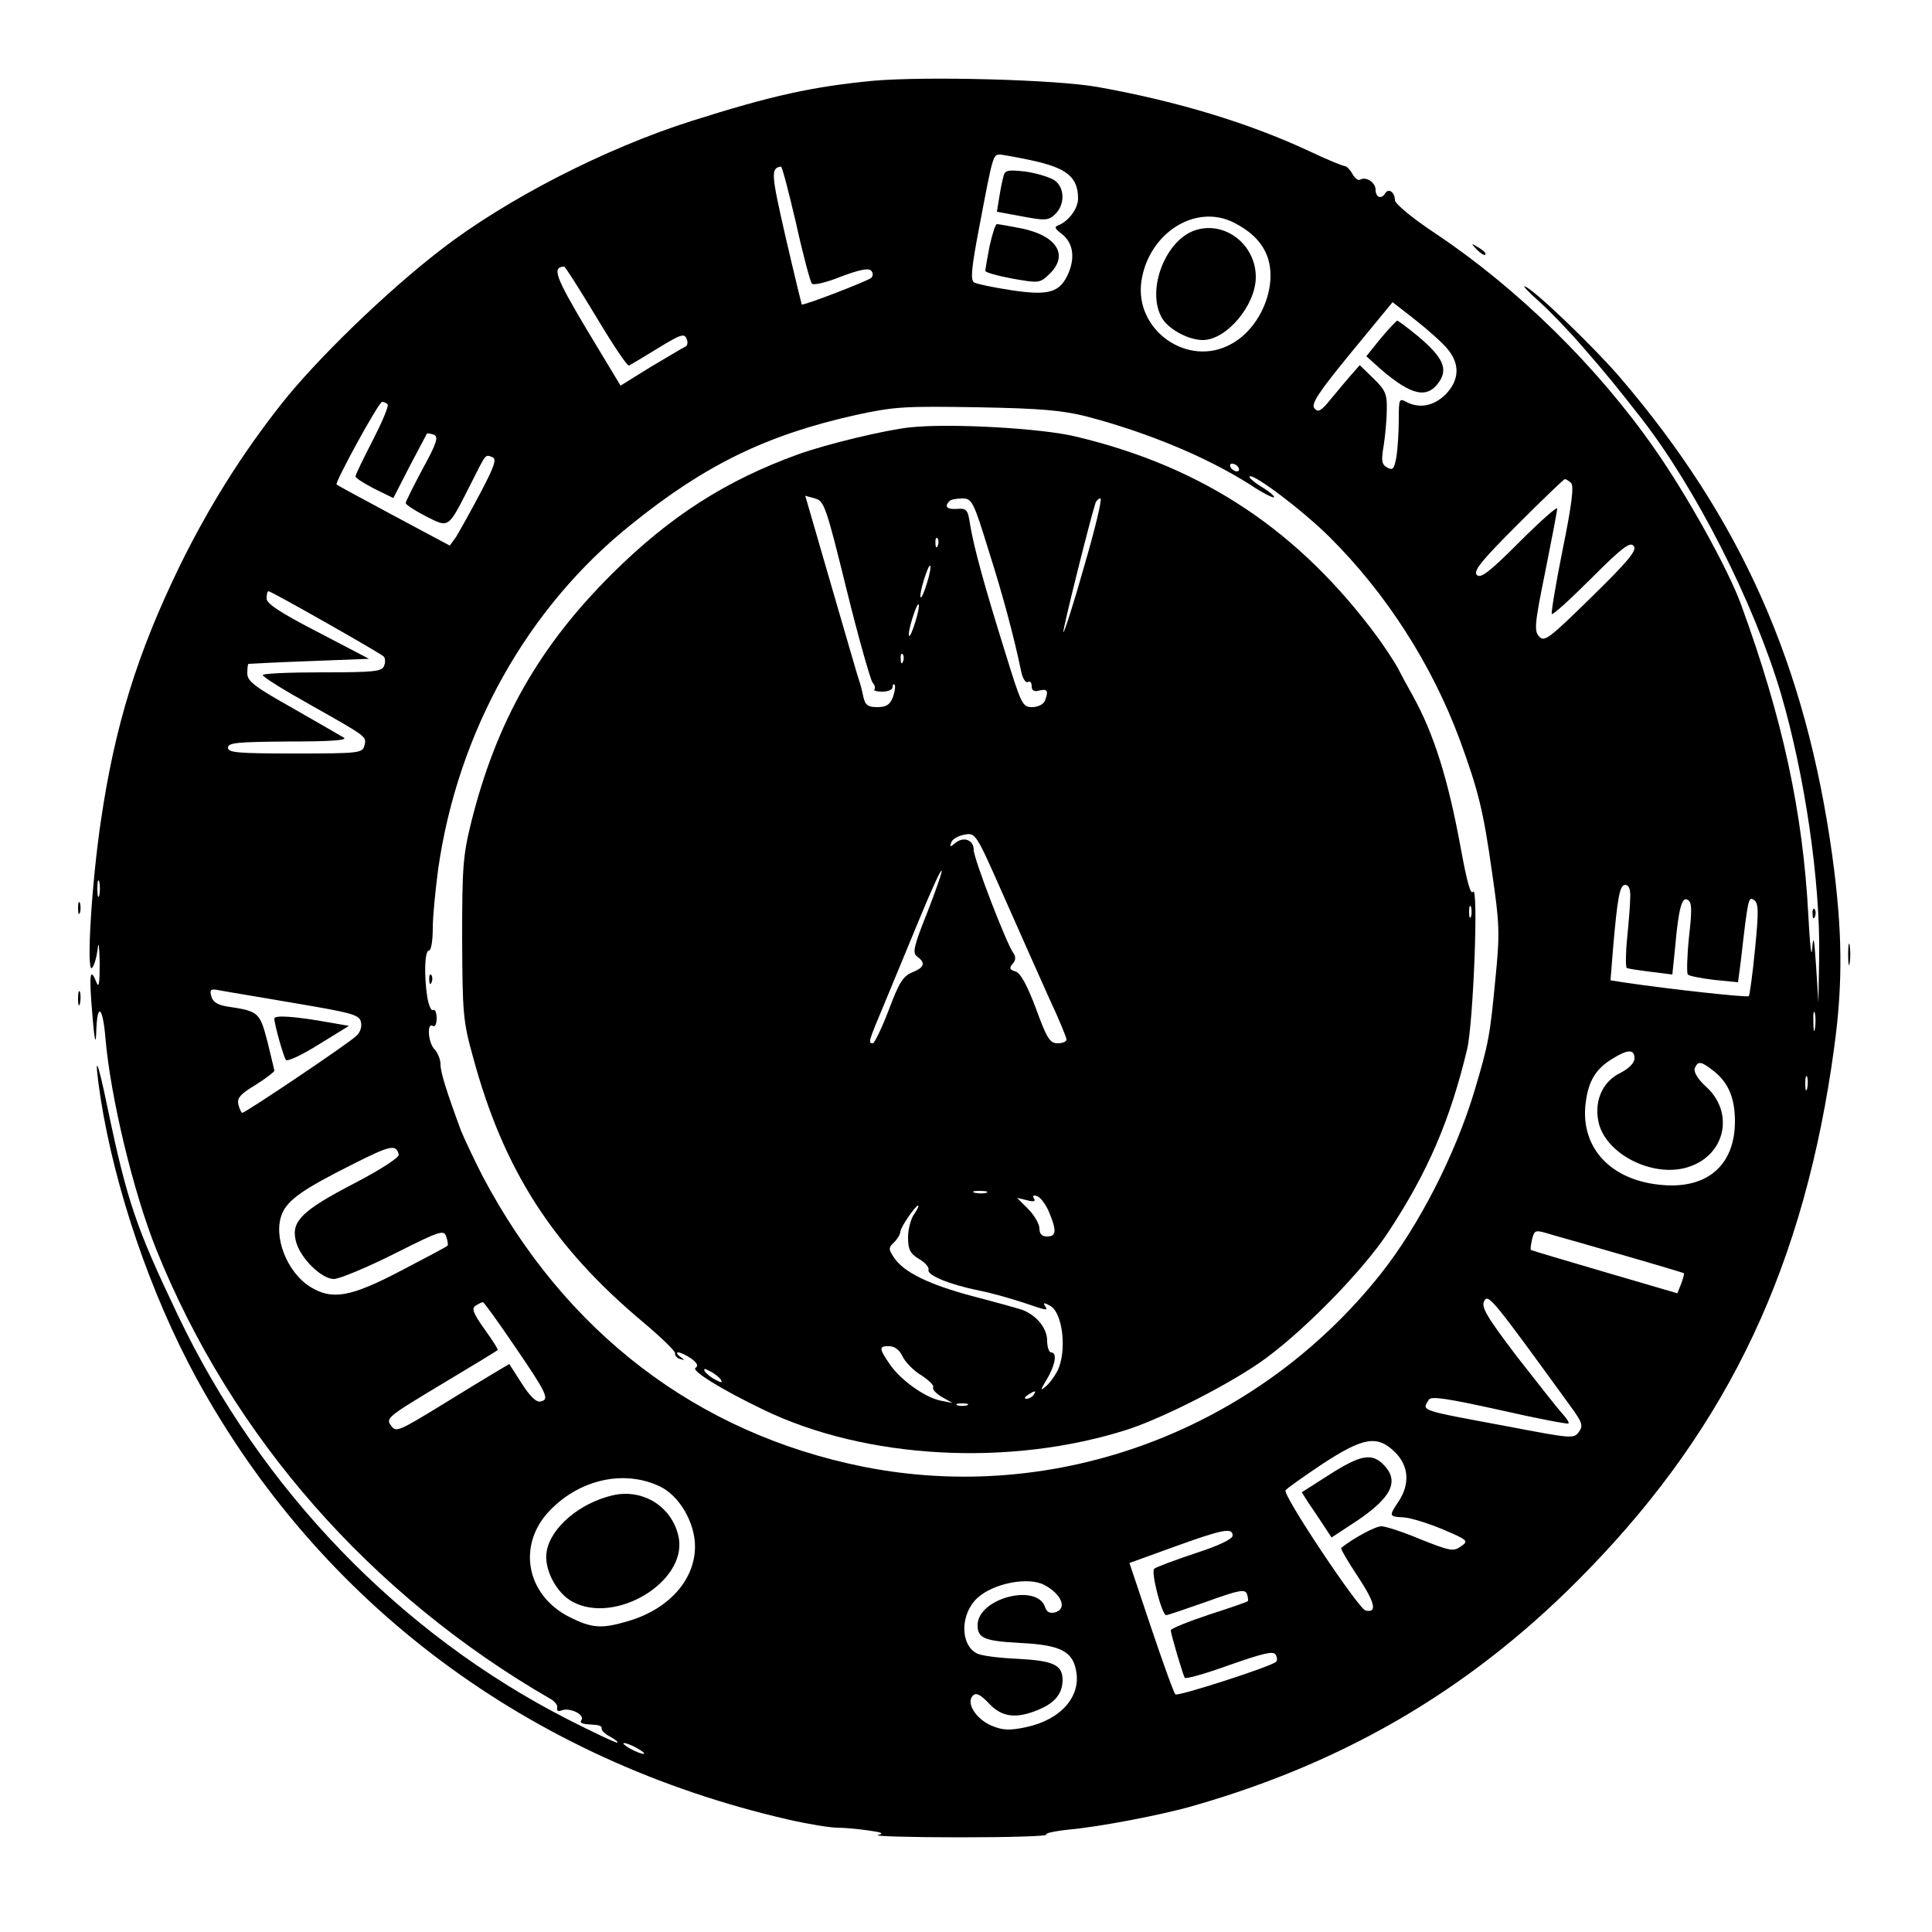 <?xml version="1.0" standalone="no"?>
<!DOCTYPE svg PUBLIC "-//W3C//DTD SVG 20010904//EN"
 "http://www.w3.org/TR/2001/REC-SVG-20010904/DTD/svg10.dtd">
<svg version="1.0" xmlns="http://www.w3.org/2000/svg"
 width="500pt" height="500pt" viewBox="0 0 500 500"
 preserveAspectRatio="xMidYMid meet">
<g transform="translate(0,500) scale(0.1,-0.1)"
fill="#000000" stroke="none">
<path d="M2260 4791 c-156 -15 -262 -38 -470 -104 -224 -71 -481 -203 -650
-334 -140 -108 -321 -283 -413 -400 -101 -128 -187 -265 -262 -418 -110 -226
-168 -414 -204 -660 -24 -161 -38 -394 -23 -380 6 6 12 28 15 50 2 22 4 6 5
-35 0 -57 -2 -69 -9 -51 -16 40 -19 19 -10 -84 5 -66 9 -82 10 -48 2 80 17 71
24 -15 13 -151 72 -398 132 -547 195 -484 554 -893 1020 -1162 11 -6 19 -17
17 -23 -2 -8 3 -10 13 -6 20 7 58 -11 50 -25 -6 -9 0 -11 37 -13 10 -1 17 -5
15 -9 -1 -5 9 -15 23 -22 14 -8 21 -14 17 -15 -5 0 -62 27 -127 60 -435 222
-795 595 -1010 1047 -107 224 -131 294 -181 533 -28 136 -37 151 -19 30 37
-237 130 -510 249 -728 319 -583 861 -987 1531 -1141 52 -12 109 -21 126 -21
17 0 53 -3 80 -7 37 -5 43 -8 26 -12 -13 -3 82 -6 211 -6 130 0 230 3 225 7
-6 3 20 9 58 13 78 7 242 38 324 62 404 116 732 312 1021 611 365 376 560 791
636 1352 23 169 21 303 -5 495 -69 496 -236 872 -550 1239 -70 81 -222 227
-246 235 -6 2 11 -16 37 -39 27 -24 79 -78 115 -120 61 -70 82 -96 147 -179
142 -181 294 -480 364 -716 62 -212 102 -486 99 -680 l-2 -120 -6 95 c-5 73
-7 83 -10 45 -2 -28 -6 9 -10 85 -14 269 -67 512 -174 805 -33 91 -140 284
-225 405 -148 212 -352 412 -562 553 -65 43 -108 79 -109 89 0 20 -16 32 -25
18 -10 -17 -25 -11 -25 9 0 19 -25 35 -40 26 -5 -3 -14 4 -20 15 -6 11 -15 20
-19 20 -5 0 -47 17 -93 39 -157 73 -341 129 -548 166 -107 19 -440 28 -580 16z
m405 -205 c96 -20 125 -44 125 -100 0 -26 -25 -59 -51 -69 -11 -4 -9 -9 7 -21
30 -22 37 -59 20 -101 -22 -52 -50 -61 -149 -46 -46 7 -89 16 -96 20 -10 6 -7
38 14 147 35 185 35 184 54 184 9 -1 43 -7 76 -14z m-605 -163 c18 -82 37
-152 41 -157 4 -5 38 3 75 18 45 17 71 23 78 16 6 -6 6 -13 1 -19 -11 -9 -177
-73 -180 -69 -1 2 -20 80 -42 175 -37 162 -39 178 -12 182 3 1 20 -65 39 -146z
m1133 1 c47 -24 75 -53 88 -91 25 -76 -19 -182 -94 -223 -112 -63 -252 35
-233 163 19 124 140 201 239 151z m-1650 -244 c43 -72 81 -129 85 -126 4 2 38
22 75 45 59 36 68 39 74 24 4 -9 2 -18 -3 -20 -5 -2 -45 -26 -89 -52 l-79 -49
-88 146 c-81 136 -90 161 -58 162 3 0 40 -59 83 -130z m2203 -83 c33 -39 31
-81 -5 -118 -31 -30 -67 -37 -102 -19 -18 10 -19 7 -19 -47 0 -32 -3 -75 -6
-95 -6 -32 -9 -36 -24 -28 -14 8 -16 17 -9 57 4 26 8 68 8 94 1 39 -4 50 -35
80 l-35 34 -22 -25 c-12 -14 -36 -42 -53 -63 -25 -31 -33 -35 -42 -24 -10 11
9 40 95 145 l107 130 59 -46 c33 -26 70 -59 83 -75z m-2743 -143 c4 -4 -14
-46 -38 -93 -25 -48 -45 -90 -45 -94 0 -4 22 -18 49 -32 l49 -24 42 82 c24 45
44 83 45 85 1 1 9 0 18 -3 12 -5 8 -21 -29 -88 -24 -45 -44 -85 -44 -89 0 -4
23 -19 52 -34 61 -31 57 -33 115 81 42 83 38 79 57 72 12 -5 6 -23 -32 -95
-26 -49 -54 -99 -62 -112 l-16 -22 -144 77 c-80 43 -147 79 -149 81 -5 5 109
214 118 214 4 0 11 -3 14 -6z m1810 -32 c159 -42 310 -105 422 -176 31 -21 59
-35 62 -33 2 3 -12 15 -32 27 -20 12 -34 25 -31 27 9 9 139 -89 207 -157 146
-145 265 -330 337 -525 48 -131 61 -184 83 -340 20 -137 21 -159 9 -279 -14
-146 -17 -165 -54 -289 -50 -166 -144 -349 -242 -473 -322 -406 -840 -599
-1339 -500 -430 86 -772 347 -986 752 -22 43 -47 96 -56 118 -38 103 -53 151
-53 172 0 12 -7 29 -15 38 -17 16 -21 71 -5 61 6 -4 10 5 10 20 0 14 -4 24 -9
21 -5 -3 -11 11 -15 32 -9 57 -7 122 4 122 6 0 10 26 10 58 0 31 7 100 14 153
51 356 231 677 500 892 192 155 352 232 581 283 101 22 127 23 315 20 165 -3
220 -8 283 -24z m392 -132 c3 -5 2 -10 -4 -10 -5 0 -13 5 -16 10 -3 6 -2 10 4
10 5 0 13 -4 16 -10z m861 -40 c8 -8 1 -60 -22 -173 -18 -89 -30 -164 -28
-166 3 -3 49 39 103 93 79 79 100 95 109 83 9 -11 -12 -37 -109 -132 -108
-106 -122 -117 -135 -103 -14 14 -13 31 15 168 17 85 31 158 31 164 0 6 -44
-33 -98 -87 -77 -77 -100 -95 -110 -85 -10 10 12 37 105 130 65 65 120 118
123 118 3 0 11 -5 16 -10z m-3223 -361 c78 -44 146 -84 150 -88 4 -4 5 -15 1
-24 -5 -15 -26 -17 -160 -17 -85 0 -154 -3 -154 -7 0 -5 55 -39 123 -77 149
-84 146 -82 140 -106 -5 -19 -15 -20 -179 -20 -148 0 -174 2 -174 15 0 13 24
15 158 16 105 0 152 3 142 10 -8 5 -68 39 -132 76 -98 55 -118 70 -118 90 0
12 1 24 3 25 1 0 72 4 157 7 l155 6 -132 69 c-99 51 -133 74 -133 87 0 11 2
19 5 19 3 0 69 -36 148 -81z m-586 -706 c-3 -10 -5 -2 -5 17 0 19 2 27 5 18 2
-10 2 -26 0 -35z m3962 -5 c0 -18 -4 -66 -8 -106 -4 -40 -4 -75 -1 -77 3 -2
30 -6 62 -10 l56 -7 7 68 c9 104 18 135 33 125 11 -6 11 -26 3 -97 -5 -49 -6
-92 -3 -96 4 -4 35 -10 69 -14 l61 -6 7 53 c19 167 20 169 34 160 12 -8 13
-27 3 -127 -6 -64 -14 -119 -16 -122 -5 -4 -205 18 -320 35 l-38 6 6 76 c12
141 18 171 32 171 9 0 14 -11 13 -32z m-3457 -274 c148 -25 167 -30 172 -48 3
-13 -1 -27 -12 -37 -19 -19 -287 -199 -295 -199 -2 0 -7 9 -10 21 -4 17 4 27
44 51 27 17 49 34 49 37 0 3 -9 37 -18 76 -20 75 -22 78 -103 90 -26 4 -38 12
-42 26 -5 18 -2 21 21 16 15 -3 102 -17 194 -33z m3935 -66 c-2 -13 -4 -5 -4
17 -1 22 1 32 4 23 2 -10 2 -28 0 -40z m-467 -77 c0 -12 -14 -26 -37 -38 -48
-23 -70 -78 -54 -135 25 -81 147 -138 234 -107 93 32 115 140 43 206 -22 20
-33 38 -30 48 8 20 16 19 48 -6 39 -30 56 -71 56 -131 0 -112 -70 -174 -185
-165 -136 10 -217 97 -201 215 7 55 27 87 69 112 40 25 57 25 57 1z m447 -78
c-3 -10 -5 -4 -5 12 0 17 2 24 5 18 2 -7 2 -21 0 -30z m-3645 -171 c2 -7 -45
-38 -116 -75 -133 -69 -162 -97 -151 -146 9 -44 66 -101 99 -101 14 0 84 29
156 65 121 61 129 63 135 44 4 -11 5 -22 3 -23 -1 -2 -56 -31 -121 -65 -130
-68 -177 -76 -233 -42 -62 38 -98 132 -74 190 15 36 55 64 185 129 97 49 110
51 117 24z m3178 -263 c80 -23 146 -43 148 -44 1 -1 -2 -14 -7 -27 l-10 -25
-188 55 c-103 30 -189 56 -191 57 -2 1 0 14 3 28 7 25 7 25 53 11 26 -7 112
-32 192 -55z m-148 -385 c33 -45 36 -53 24 -70 -13 -18 -19 -17 -187 15 -230
43 -219 39 -201 69 7 9 47 3 183 -27 96 -22 176 -37 178 -35 3 2 -5 14 -17 27
-11 12 -63 78 -116 146 -79 104 -93 128 -85 144 11 19 20 8 221 -269z m-2730
152 c84 -123 91 -138 67 -143 -11 -3 -28 14 -49 47 l-32 50 -32 -19 c-17 -10
-83 -50 -146 -89 -103 -63 -115 -69 -126 -54 -17 22 -17 22 141 117 72 43 131
79 133 81 2 1 -13 25 -34 54 -30 42 -34 54 -23 61 8 5 16 9 19 9 3 -1 40 -52
82 -114z m2279 -275 c35 -35 38 -82 9 -126 -26 -39 -26 -40 13 -42 17 -1 63
-15 101 -31 66 -28 67 -30 47 -44 -20 -14 -28 -12 -104 18 -45 19 -91 34 -102
34 -16 0 -73 -31 -104 -56 -2 -2 17 -35 43 -74 45 -68 51 -95 20 -88 -18 4
-215 299 -207 311 3 5 46 35 95 68 107 70 143 76 189 30z m-1903 -88 c46 -22
84 -82 90 -141 8 -91 -60 -174 -171 -207 -70 -21 -95 -19 -153 10 -113 57
-137 188 -50 277 78 80 192 105 284 61z m1482 -127 c0 -9 -35 -26 -97 -46 -54
-18 -102 -36 -106 -40 -9 -8 20 -120 31 -120 4 0 51 16 105 35 83 30 99 33
104 20 3 -9 4 -17 2 -19 -2 -2 -48 -18 -101 -35 -54 -18 -98 -36 -98 -40 0
-10 31 -114 36 -123 3 -4 55 11 116 33 86 30 113 37 119 27 5 -7 5 -16 1 -19
-15 -13 -254 -90 -260 -84 -4 3 -32 81 -63 173 l-56 167 116 42 c127 46 151
50 151 29z m-487 -128 c45 -24 60 -62 27 -71 -13 -3 -21 1 -25 13 -20 64 -175
24 -175 -46 0 -34 18 -41 111 -46 102 -5 135 -21 144 -72 13 -67 -40 -127
-130 -146 -43 -9 -60 -8 -89 4 -40 17 -67 59 -48 78 8 8 19 3 41 -20 33 -36
70 -41 128 -17 43 18 62 41 63 76 0 40 -22 51 -116 56 -48 2 -95 8 -106 14
-44 23 -43 103 2 144 42 38 132 55 173 33z m-1053 -423 c14 -8 21 -14 15 -14
-5 0 -21 6 -35 14 -14 8 -20 14 -15 14 6 0 21 -6 35 -14z"/>
<path d="M2597 4544 c-3 -11 -8 -35 -11 -55 l-6 -37 65 -12 c59 -11 68 -11 85
5 27 25 26 71 -2 89 -13 8 -46 18 -74 22 -45 5 -53 4 -57 -12z"/>
<path d="M2561 4363 c-6 -31 -11 -60 -11 -64 0 -4 32 -13 70 -20 68 -12 71
-12 95 11 52 49 21 100 -72 119 -31 6 -59 11 -63 11 -4 0 -12 -26 -19 -57z"/>
<path d="M3090 4403 c-74 -27 -122 -151 -85 -222 15 -31 69 -61 108 -61 61 0
137 90 137 163 0 86 -83 148 -160 120z"/>
<path d="M3573 4124 l-37 -46 39 -35 c80 -68 120 -76 151 -29 21 33 7 62 -54
114 -28 23 -53 42 -56 42 -2 0 -22 -21 -43 -46z"/>
<path d="M2355 3894 c-65 -7 -215 -43 -290 -70 -185 -67 -330 -159 -481 -309
-189 -188 -300 -383 -365 -645 -21 -85 -23 -117 -23 -300 1 -191 2 -212 28
-305 79 -293 207 -492 443 -689 45 -38 81 -73 80 -78 -1 -6 5 -13 13 -15 13
-4 13 -3 0 6 -8 6 -10 11 -5 11 6 0 21 -7 34 -16 16 -12 19 -19 11 -24 -12 -7
67 -56 175 -108 266 -129 641 -149 945 -51 90 30 247 109 338 171 105 72 266
235 334 338 103 156 161 291 205 475 16 68 30 428 15 407 -6 -9 -16 28 -31
110 -33 181 -70 299 -125 398 -14 25 -32 58 -40 74 -9 16 -31 49 -48 73 -204
278 -452 444 -783 523 -89 22 -329 35 -430 24z m-164 -420 c31 -126 62 -234
67 -240 6 -7 8 -15 5 -18 -4 -3 6 -6 20 -6 15 0 27 5 27 12 0 6 2 9 5 6 3 -3
1 -17 -4 -32 -8 -20 -17 -26 -41 -26 -24 0 -31 5 -36 28 -3 15 -8 34 -11 42
-3 8 -35 119 -72 246 l-67 231 25 -7 c24 -6 29 -21 82 -236z m367 103 c37
-116 65 -220 86 -320 4 -15 11 -25 16 -22 6 3 10 -1 10 -11 0 -11 6 -15 20
-11 21 5 24 -1 14 -27 -4 -9 -18 -16 -33 -16 -25 0 -28 7 -70 143 -55 176 -80
269 -90 327 -6 41 -9 45 -34 43 -26 -2 -34 6 -20 20 3 4 18 7 33 7 25 0 29 -6
68 -133z m248 -42 c-27 -96 -52 -173 -54 -171 -3 3 69 291 83 334 2 6 8 12 13
12 5 0 -14 -79 -42 -175z m-379 53 c-3 -8 -6 -5 -6 6 -1 11 2 17 5 13 3 -3 4
-12 1 -19z m-28 -97 c-7 -23 -14 -39 -16 -37 -3 2 1 23 8 45 7 23 14 39 16 37
3 -2 -1 -23 -8 -45z m-30 -100 c-7 -23 -14 -39 -16 -37 -3 2 1 23 8 45 7 23
14 39 16 37 3 -2 -1 -23 -8 -45z m-32 -103 c-3 -8 -6 -5 -6 6 -1 11 2 17 5 13
3 -3 4 -12 1 -19z m378 -871 c25 -53 45 -102 45 -107 0 -6 -10 -10 -23 -10
-20 0 -28 13 -56 90 -23 61 -40 92 -53 96 -15 4 -17 9 -7 20 8 9 8 18 2 27
-17 21 -103 245 -103 267 0 26 -25 36 -47 19 -14 -12 -16 -12 -11 1 2 8 18 17
34 20 29 5 29 5 102 -160 40 -91 93 -209 117 -263z m-315 222 c-35 -87 -39
-105 -27 -114 23 -17 20 -28 -11 -41 -25 -10 -35 -26 -62 -98 -18 -47 -37 -86
-41 -86 -13 0 -12 3 30 103 21 51 62 150 91 220 29 70 54 126 57 124 2 -3 -15
-51 -37 -108z m1407 -11 c-3 -7 -5 -2 -5 12 0 14 2 19 5 13 2 -7 2 -19 0 -25z
m-1254 -715 c-7 -2 -21 -2 -30 0 -10 3 -4 5 12 5 17 0 24 -2 18 -5z m162 -50
c20 -48 19 -63 -5 -63 -14 0 -20 7 -20 21 0 11 -13 34 -29 50 l-29 29 25 -6
c18 -5 24 -3 19 4 -5 8 -1 10 9 6 9 -4 22 -22 30 -41z m-349 -5 c-9 -12 -16
-40 -16 -60 0 -31 5 -42 28 -56 16 -9 27 -22 25 -28 -5 -14 53 -38 131 -54 32
-6 83 -21 114 -31 65 -22 65 -22 56 -8 -5 8 -1 8 13 0 34 -17 45 -120 19 -170
-8 -15 -22 -34 -32 -41 -12 -11 -11 -6 5 20 22 37 28 70 11 70 -5 0 -10 14
-10 30 0 32 -26 65 -64 80 -12 4 -69 20 -127 35 -113 30 -180 62 -205 100 -15
22 -15 26 0 40 9 9 16 21 16 27 0 11 39 68 46 68 3 0 -2 -10 -10 -22z m-30
-369 c7 -14 28 -36 48 -48 20 -13 34 -27 31 -31 -3 -5 7 -16 22 -25 l28 -16
-30 6 c-41 8 -105 54 -132 94 -29 42 -29 48 0 47 14 -1 26 -11 33 -27z m-470
-60 c4 -8 1 -8 -14 0 -12 6 -24 16 -28 22 -4 8 -1 8 14 0 12 -6 24 -16 28 -22z
m809 -39 c-3 -5 -12 -10 -18 -10 -7 0 -6 4 3 10 19 12 23 12 15 0z m-172 -27
c-7 -2 -19 -2 -25 0 -7 3 -2 5 12 5 14 0 19 -2 13 -5z"/>
<path d="M1111 2464 c0 -11 3 -14 6 -6 3 7 2 16 -1 19 -3 4 -6 -2 -5 -13z"/>
<path d="M710 2364 c0 -15 24 -100 30 -107 4 -5 42 13 85 40 l78 48 -69 12
c-76 13 -124 16 -124 7z"/>
<path d="M3441 1184 l-72 -46 17 -27 c10 -14 27 -40 39 -58 l21 -32 67 44 c90
61 109 103 67 145 -30 30 -59 25 -139 -26z"/>
<path d="M1585 1130 c-85 -20 -159 -83 -170 -144 -9 -45 25 -110 68 -132 110
-58 292 51 274 164 -14 80 -91 131 -172 112z"/>
<path d="M3822 4354 c10 -10 20 -16 22 -13 3 3 -5 11 -17 18 -21 13 -21 12 -5
-5z"/>
<path d="M202 2650 c0 -14 2 -19 5 -12 2 6 2 18 0 25 -3 6 -5 1 -5 -13z"/>
<path d="M4691 2634 c0 -11 3 -14 6 -6 3 7 2 16 -1 19 -3 4 -6 -2 -5 -13z"/>
<path d="M4783 2530 c0 -25 2 -35 4 -22 2 12 2 32 0 45 -2 12 -4 2 -4 -23z"/>
<path d="M202 2415 c0 -16 2 -22 5 -12 2 9 2 23 0 30 -3 6 -5 -1 -5 -18z"/>
</g>
</svg>
